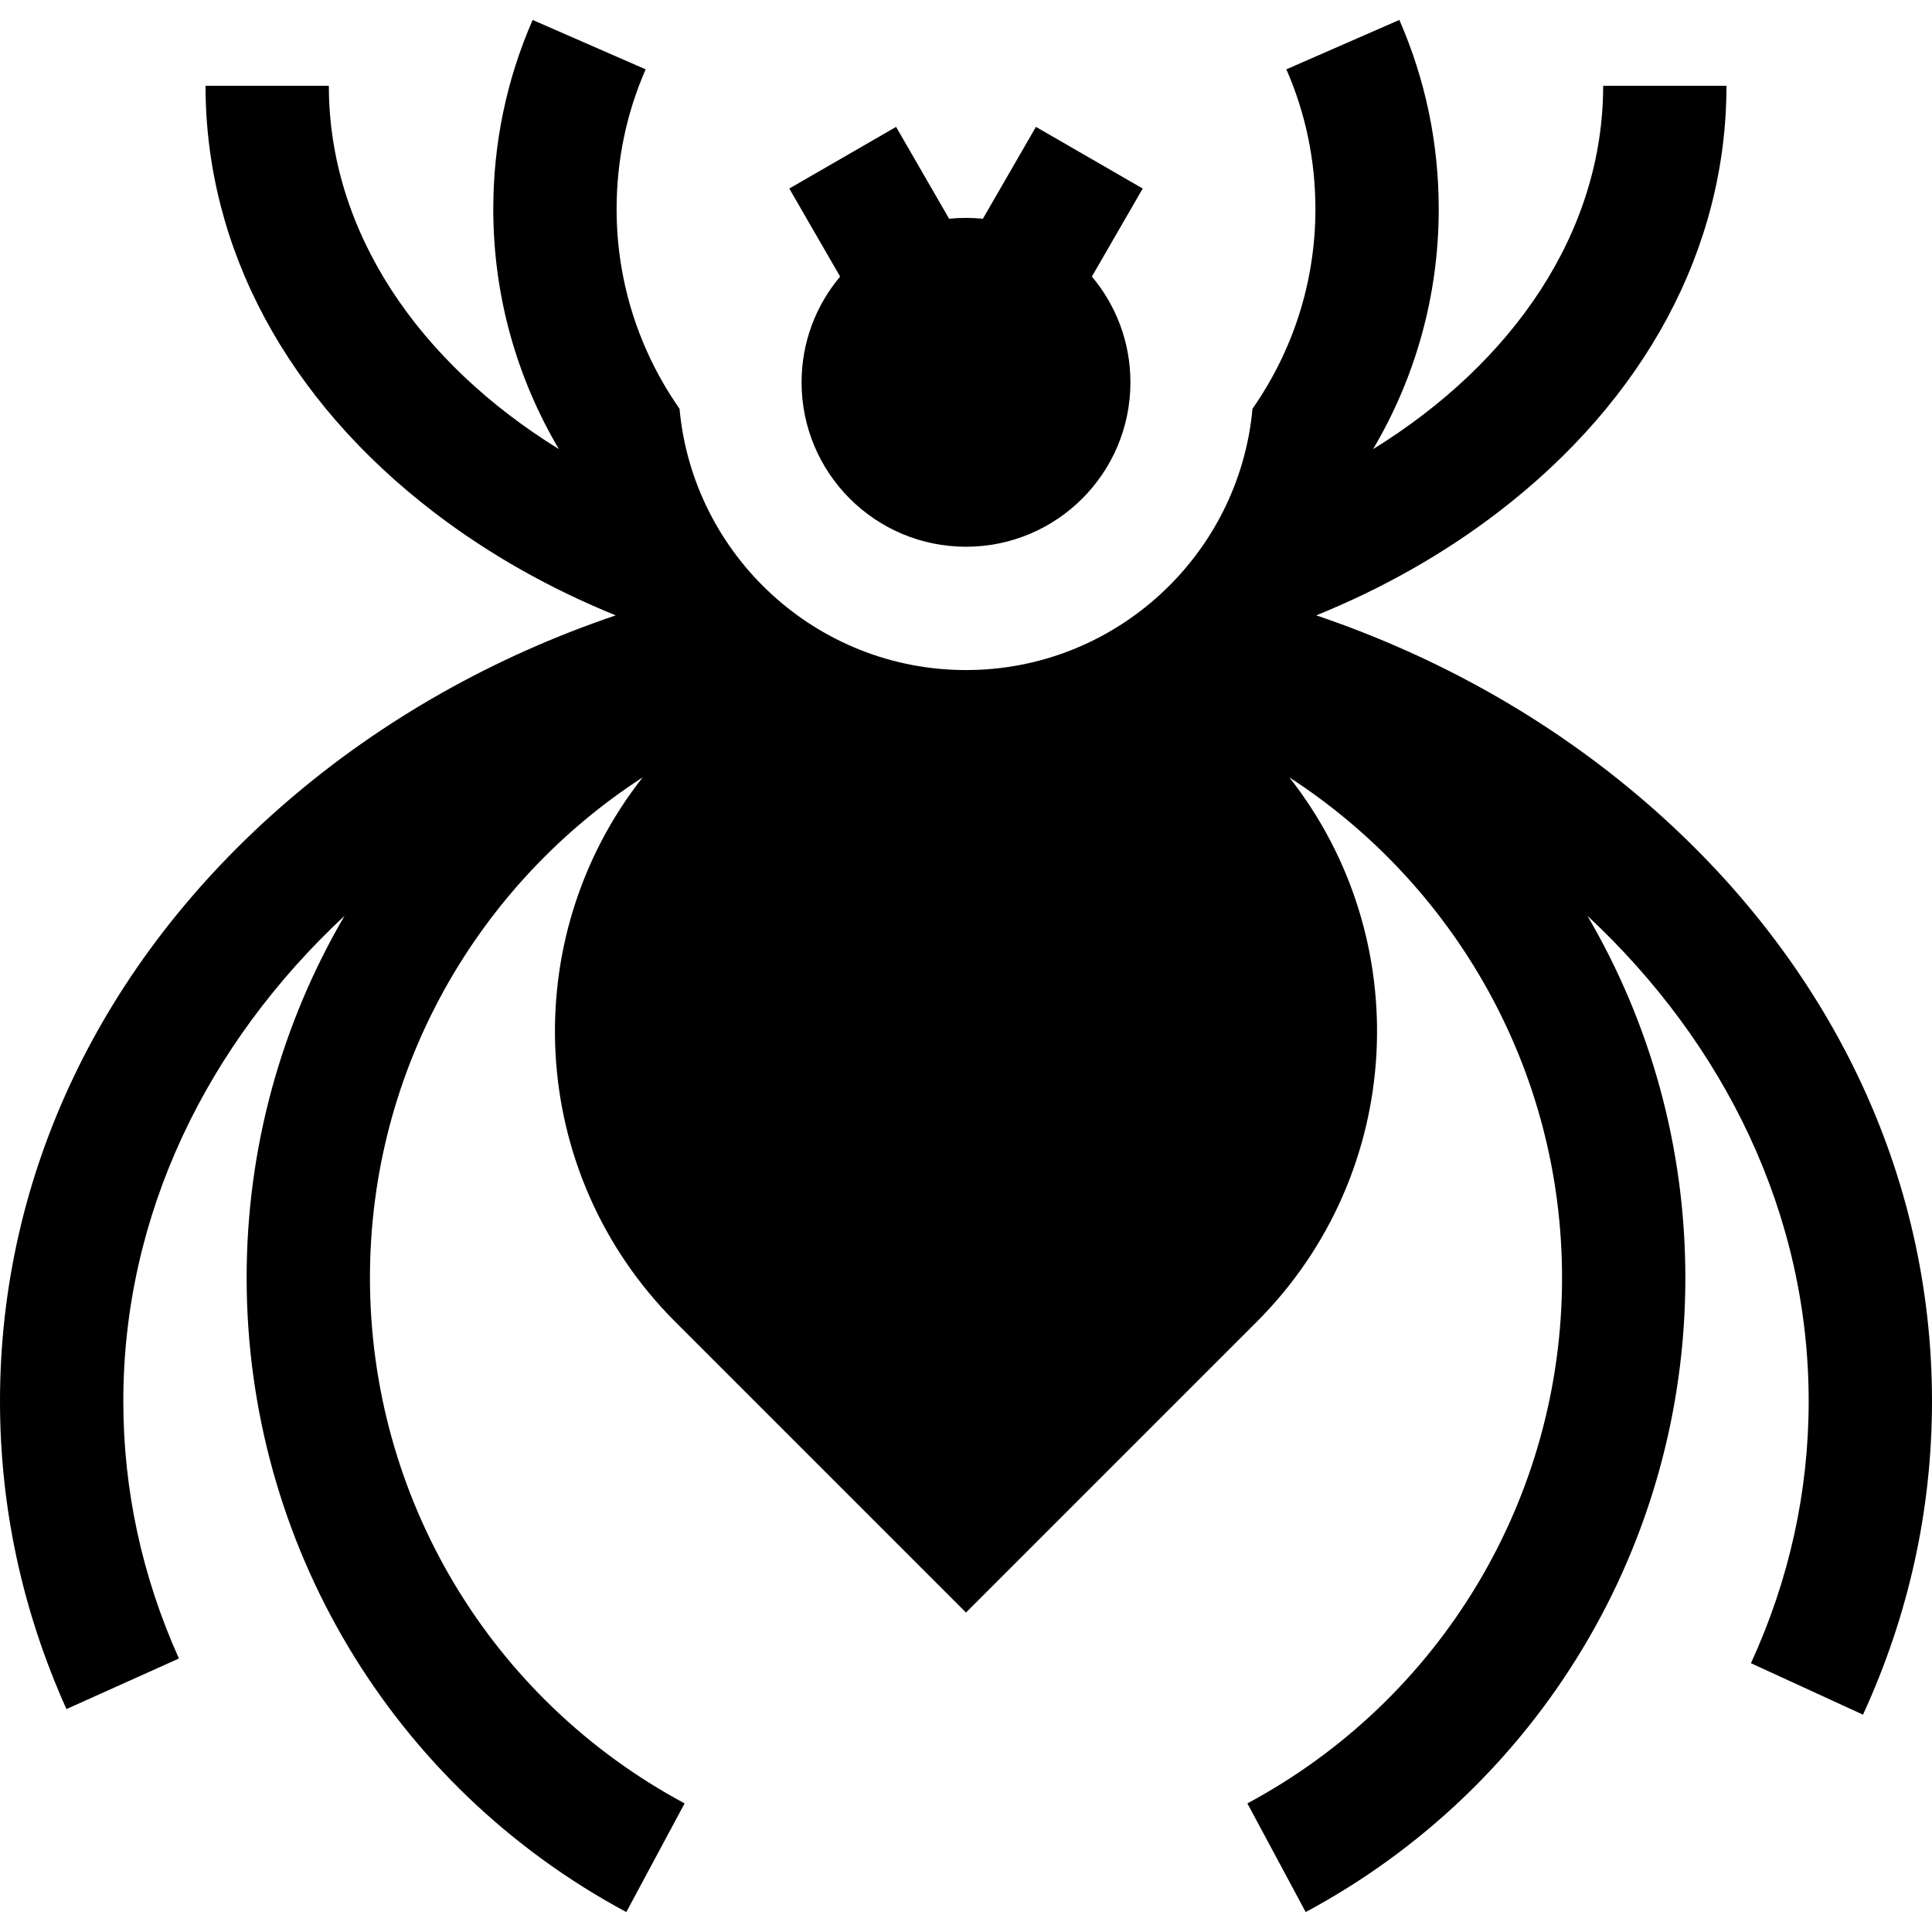 <?xml version="1.0" encoding="iso-8859-1"?>
<!-- Uploaded to: SVG Repo, www.svgrepo.com, Generator: SVG Repo Mixer Tools -->
<svg fill="#000000" height="800px" width="800px" version="1.1" id="Layer_1" xmlns="http://www.w3.org/2000/svg" xmlns:xlink="http://www.w3.org/1999/xlink" 
	 viewBox="0 0 512 512" xml:space="preserve">
<g>
	<g>
		<path d="M302.832,49.963l-28.302-16.34l-14.058,24.349c-1.47-0.151-2.962-0.228-4.471-0.228c-1.51,0-3.002,0.076-4.473,0.228
			l-14.056-24.347l-28.302,16.34l13.471,23.332c-6.373,7.576-10.216,17.347-10.216,28.021c0,24.066,19.509,43.574,43.574,43.574
			c24.065,0,43.574-19.508,43.574-43.574c0-10.675-3.843-20.447-10.215-28.023L302.832,49.963z"/>
	</g>
</g>
<g>
	<g>
		<path d="M436.146,212.603c-25.332-21.878-55.011-38.584-87.321-49.525c17.451-7.083,33.641-16.211,48.052-27.231
			c39.115-29.912,60.656-70.084,60.656-113.118h-32.681c0,38.668-23.74,73.298-60.969,96.295
			c11.044-18.658,17.395-40.407,17.395-63.614c0-17.418-3.511-34.283-10.435-50.127l-29.945,13.089
			c5.109,11.69,7.7,24.152,7.7,37.038c0,19.666-6.181,37.904-16.676,52.915c-3.55,38.775-36.237,69.249-75.92,69.249
			c-39.684,0-72.37-30.475-75.92-69.249c-10.495-15.01-16.676-33.25-16.676-52.915c0-12.884,2.589-25.344,7.699-37.034
			L141.156,5.291c-6.923,15.841-10.433,32.704-10.433,50.119c0,23.209,6.351,44.958,17.395,63.614
			c-37.229-22.998-60.969-57.627-60.969-96.295H54.468c0,43.034,21.541,83.208,60.656,113.118
			c14.411,11.02,30.601,20.148,48.052,27.231c-32.31,10.94-61.989,27.647-87.321,49.525C26.939,254.847,0,311.216,0,371.325
			c0,28.159,5.925,55.613,17.612,81.6l29.805-13.405c-9.778-21.745-14.736-44.688-14.736-68.195
			c0-49.525,22.232-94.695,58.629-128.624c-16.487,28.195-25.949,60.989-25.949,95.943c0,70.366,38.555,134.768,100.617,168.072
			l15.454-28.796c-51.436-27.603-83.39-80.97-83.39-139.276c0-55.536,28.813-104.463,72.27-132.636
			c-33.651,42.753-30.77,104.878,8.656,144.304L256,427.342l77.03-77.03c39.426-39.427,42.306-101.554,8.655-144.304
			c43.459,28.171,72.273,77.1,72.273,132.636c0,58.306-31.952,111.674-83.39,139.277l15.453,28.796
			c62.063-33.305,100.618-97.708,100.618-168.073c0-34.954-9.46-67.747-25.948-95.943c36.397,33.929,58.628,79.1,58.628,128.624
			c0,23.966-5.148,47.328-15.302,69.44l29.699,13.639C505.848,427.982,512,400.032,512,371.325
			C512,311.216,485.061,254.847,436.146,212.603z"/>
	</g>
</g>
</svg>